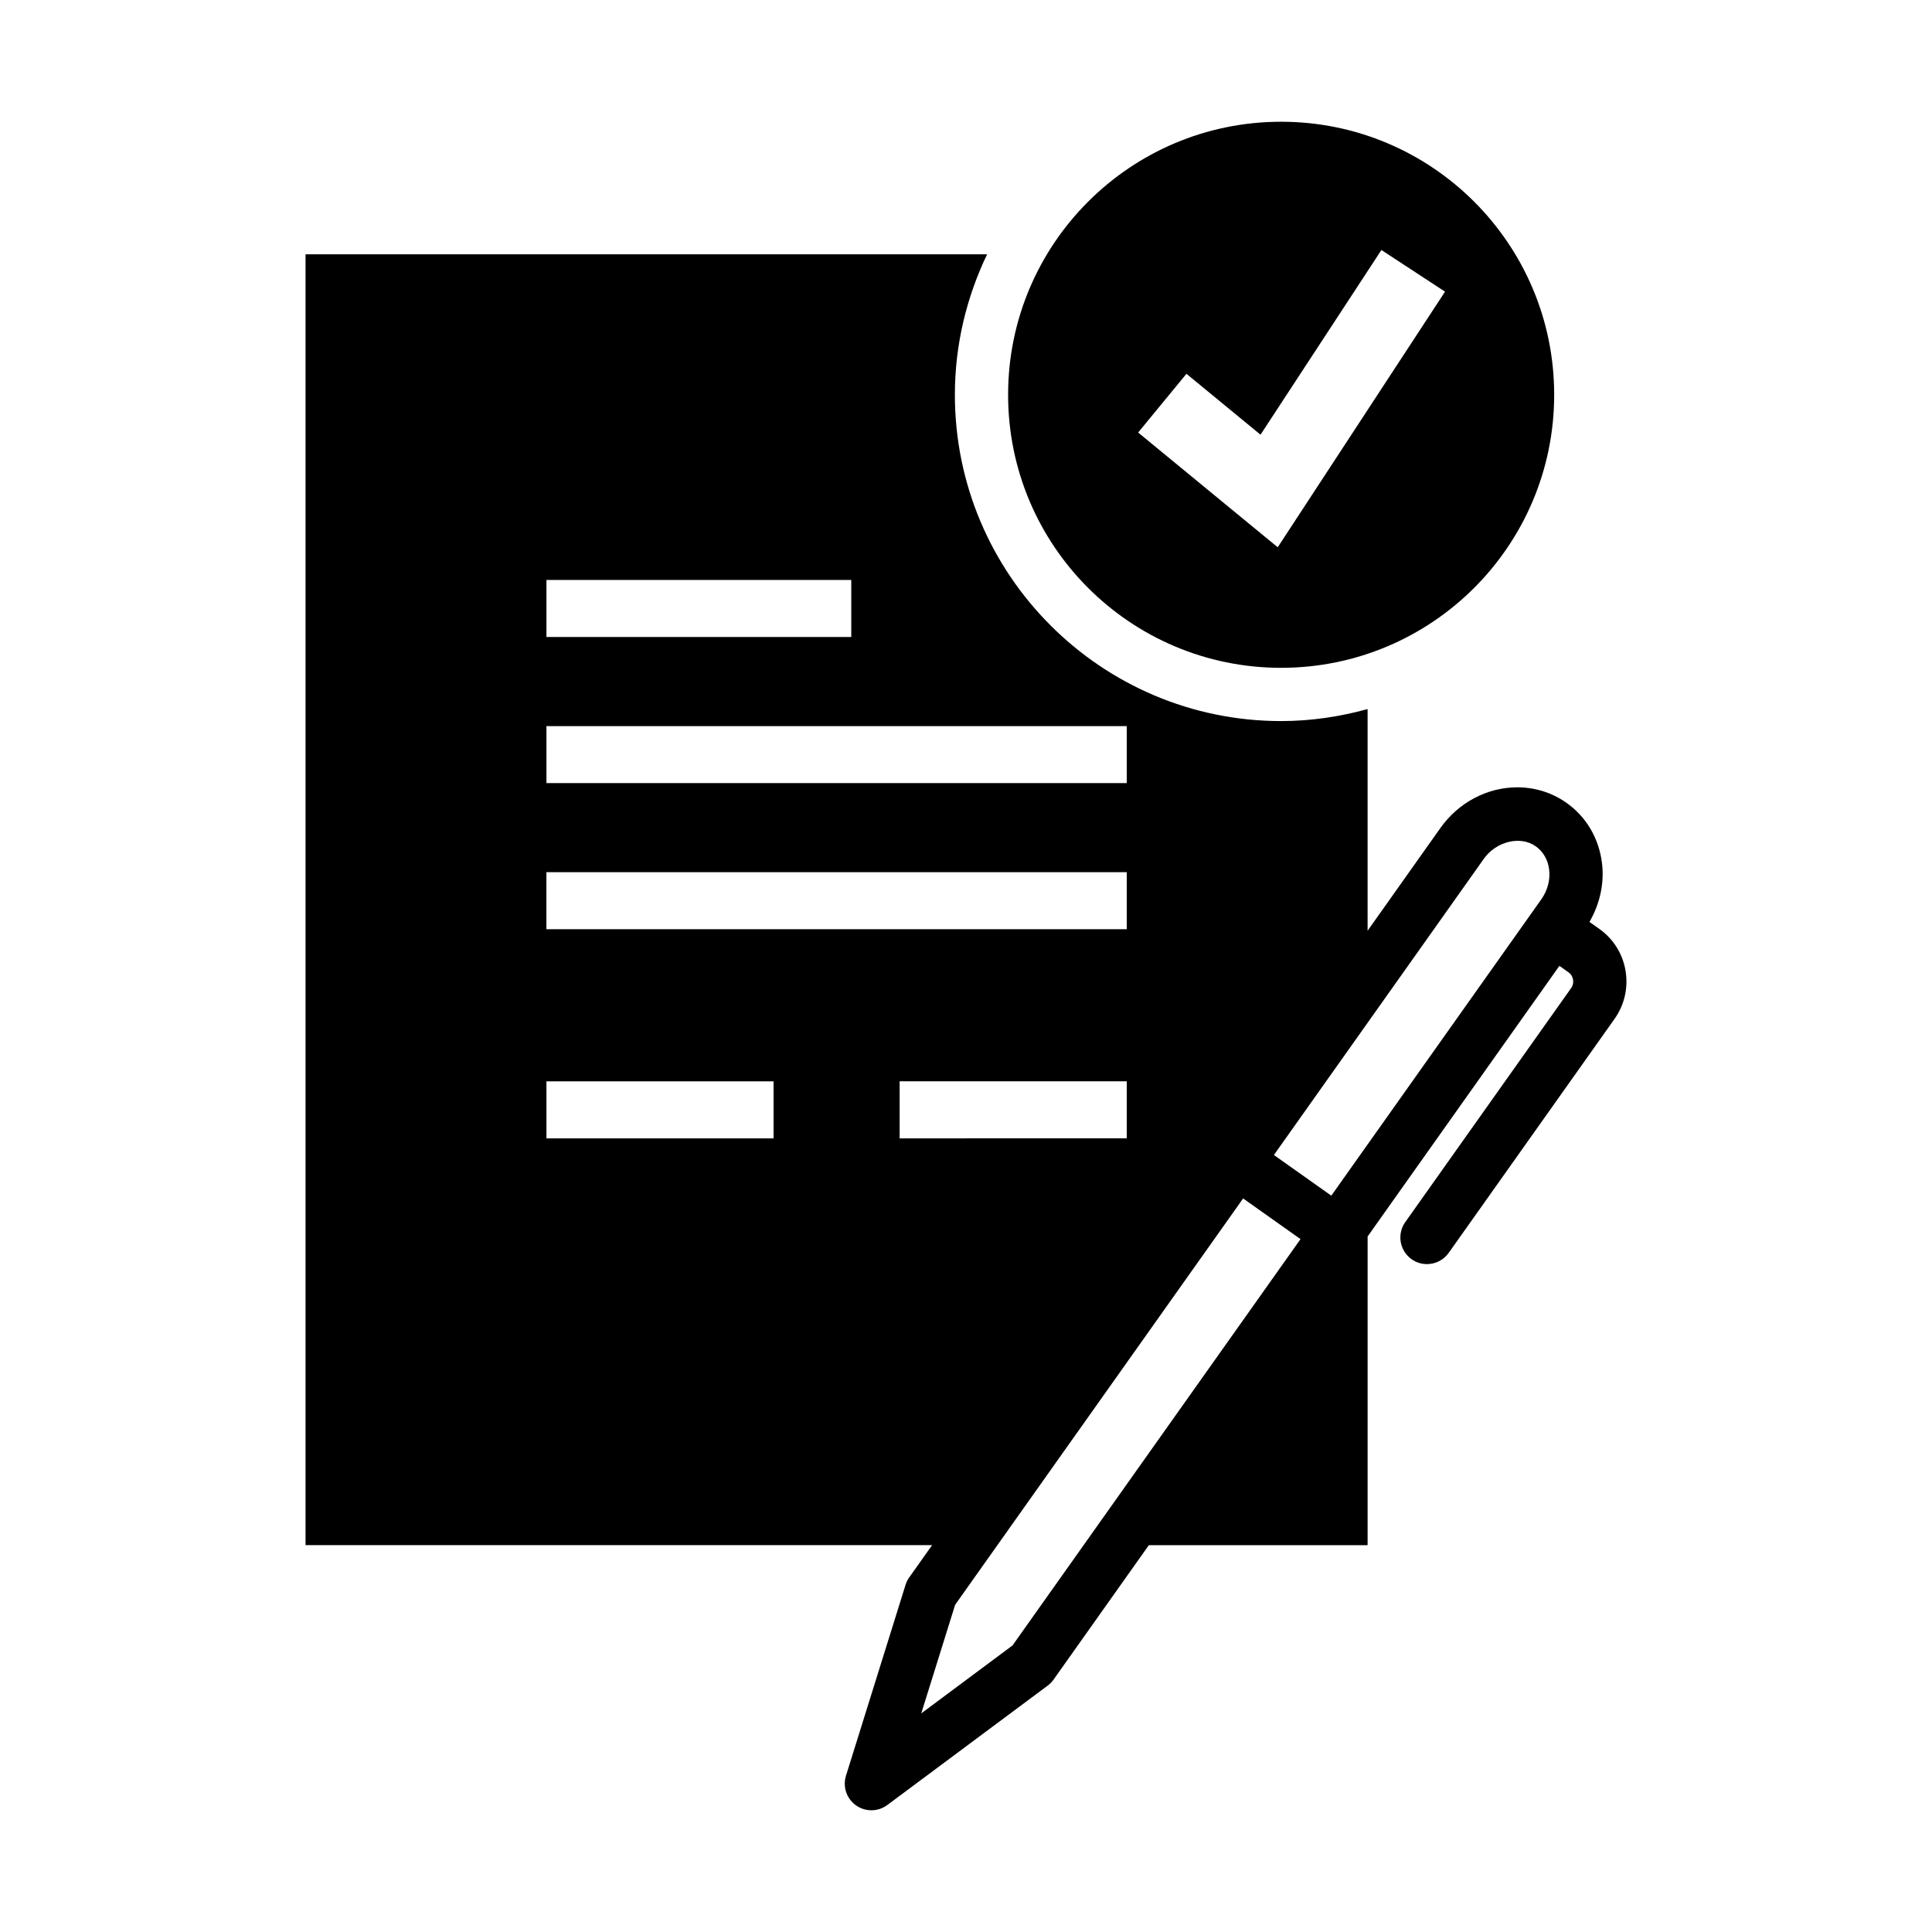 <?xml version="1.0" encoding="UTF-8"?>
<!-- Uploaded to: SVG Repo, www.svgrepo.com, Generator: SVG Repo Mixer Tools -->
<svg fill="#000000" width="800px" height="800px" version="1.1" viewBox="144 144 512 512" xmlns="http://www.w3.org/2000/svg">
 <g>
  <path d="m483.51 320.98c39.961 0 72.363-32.398 72.363-72.363 0-39.961-32.406-72.352-72.363-72.352s-72.352 32.395-72.352 72.352c-0.008 39.969 32.387 72.363 72.352 72.363zm-25.09-77.918 19.629 16.137 32.039-48.941 16.859 11.035-44.34 67.738-36.988-30.406z"/>
  <path d="m574.79 401.27c-0.762-4.519-3.231-8.465-6.949-11.098l-2.613-1.848c2.777-4.836 4.004-10.324 3.289-15.781-0.848-6.488-4.172-12.086-9.359-15.77-3.812-2.699-8.328-4.125-13.07-4.125-7.969 0-15.582 4.031-20.363 10.777l-19.297 27.227v-58.746c-7.309 2.016-14.973 3.184-22.918 3.184-47.676 0-86.457-38.789-86.457-86.469 0-13.336 3.125-25.93 8.539-37.227l-180.62-0.004v342.08h166.05l-6.066 8.555c-0.43 0.598-0.754 1.27-0.977 1.98l-15.785 50.578c-0.91 2.918 0.16 6.086 2.656 7.856 1.223 0.871 2.648 1.301 4.082 1.301 1.48 0 2.961-0.465 4.211-1.391l42.5-31.641c0.594-0.441 1.117-0.977 1.547-1.578l25.266-35.648h57.973l0.004-81.805 50.828-71.719 2.422 1.723c0.855 0.605 1.113 1.465 1.188 1.926 0.082 0.469 0.117 1.375-0.516 2.262l-43.949 62c-2.246 3.18-1.5 7.578 1.676 9.828 1.238 0.883 2.66 1.301 4.074 1.301 2.207 0 4.383-1.031 5.762-2.973l43.949-62.004c2.637-3.719 3.668-8.25 2.918-12.754zm-285.98-103.57h80.785v15.113h-80.785zm0 38.723h153.79v15.113h-153.79zm-0.008 38.719h153.8v15.113h-153.8zm60.199 70.535h-60.191v-15.113h60.191zm33.41-15.117h60.191v15.113l-60.191 0.004zm154.83-58.984c3.269-4.613 9.688-6.188 13.758-3.293 1.949 1.379 3.203 3.543 3.531 6.086 0.359 2.746-0.383 5.582-2.09 7.992l-55.633 78.5-15.211-10.777zm-124.91 208.48-24.191 18.012 8.984-28.789 76.316-107.68 15.211 10.777z"/>
 </g>
</svg>